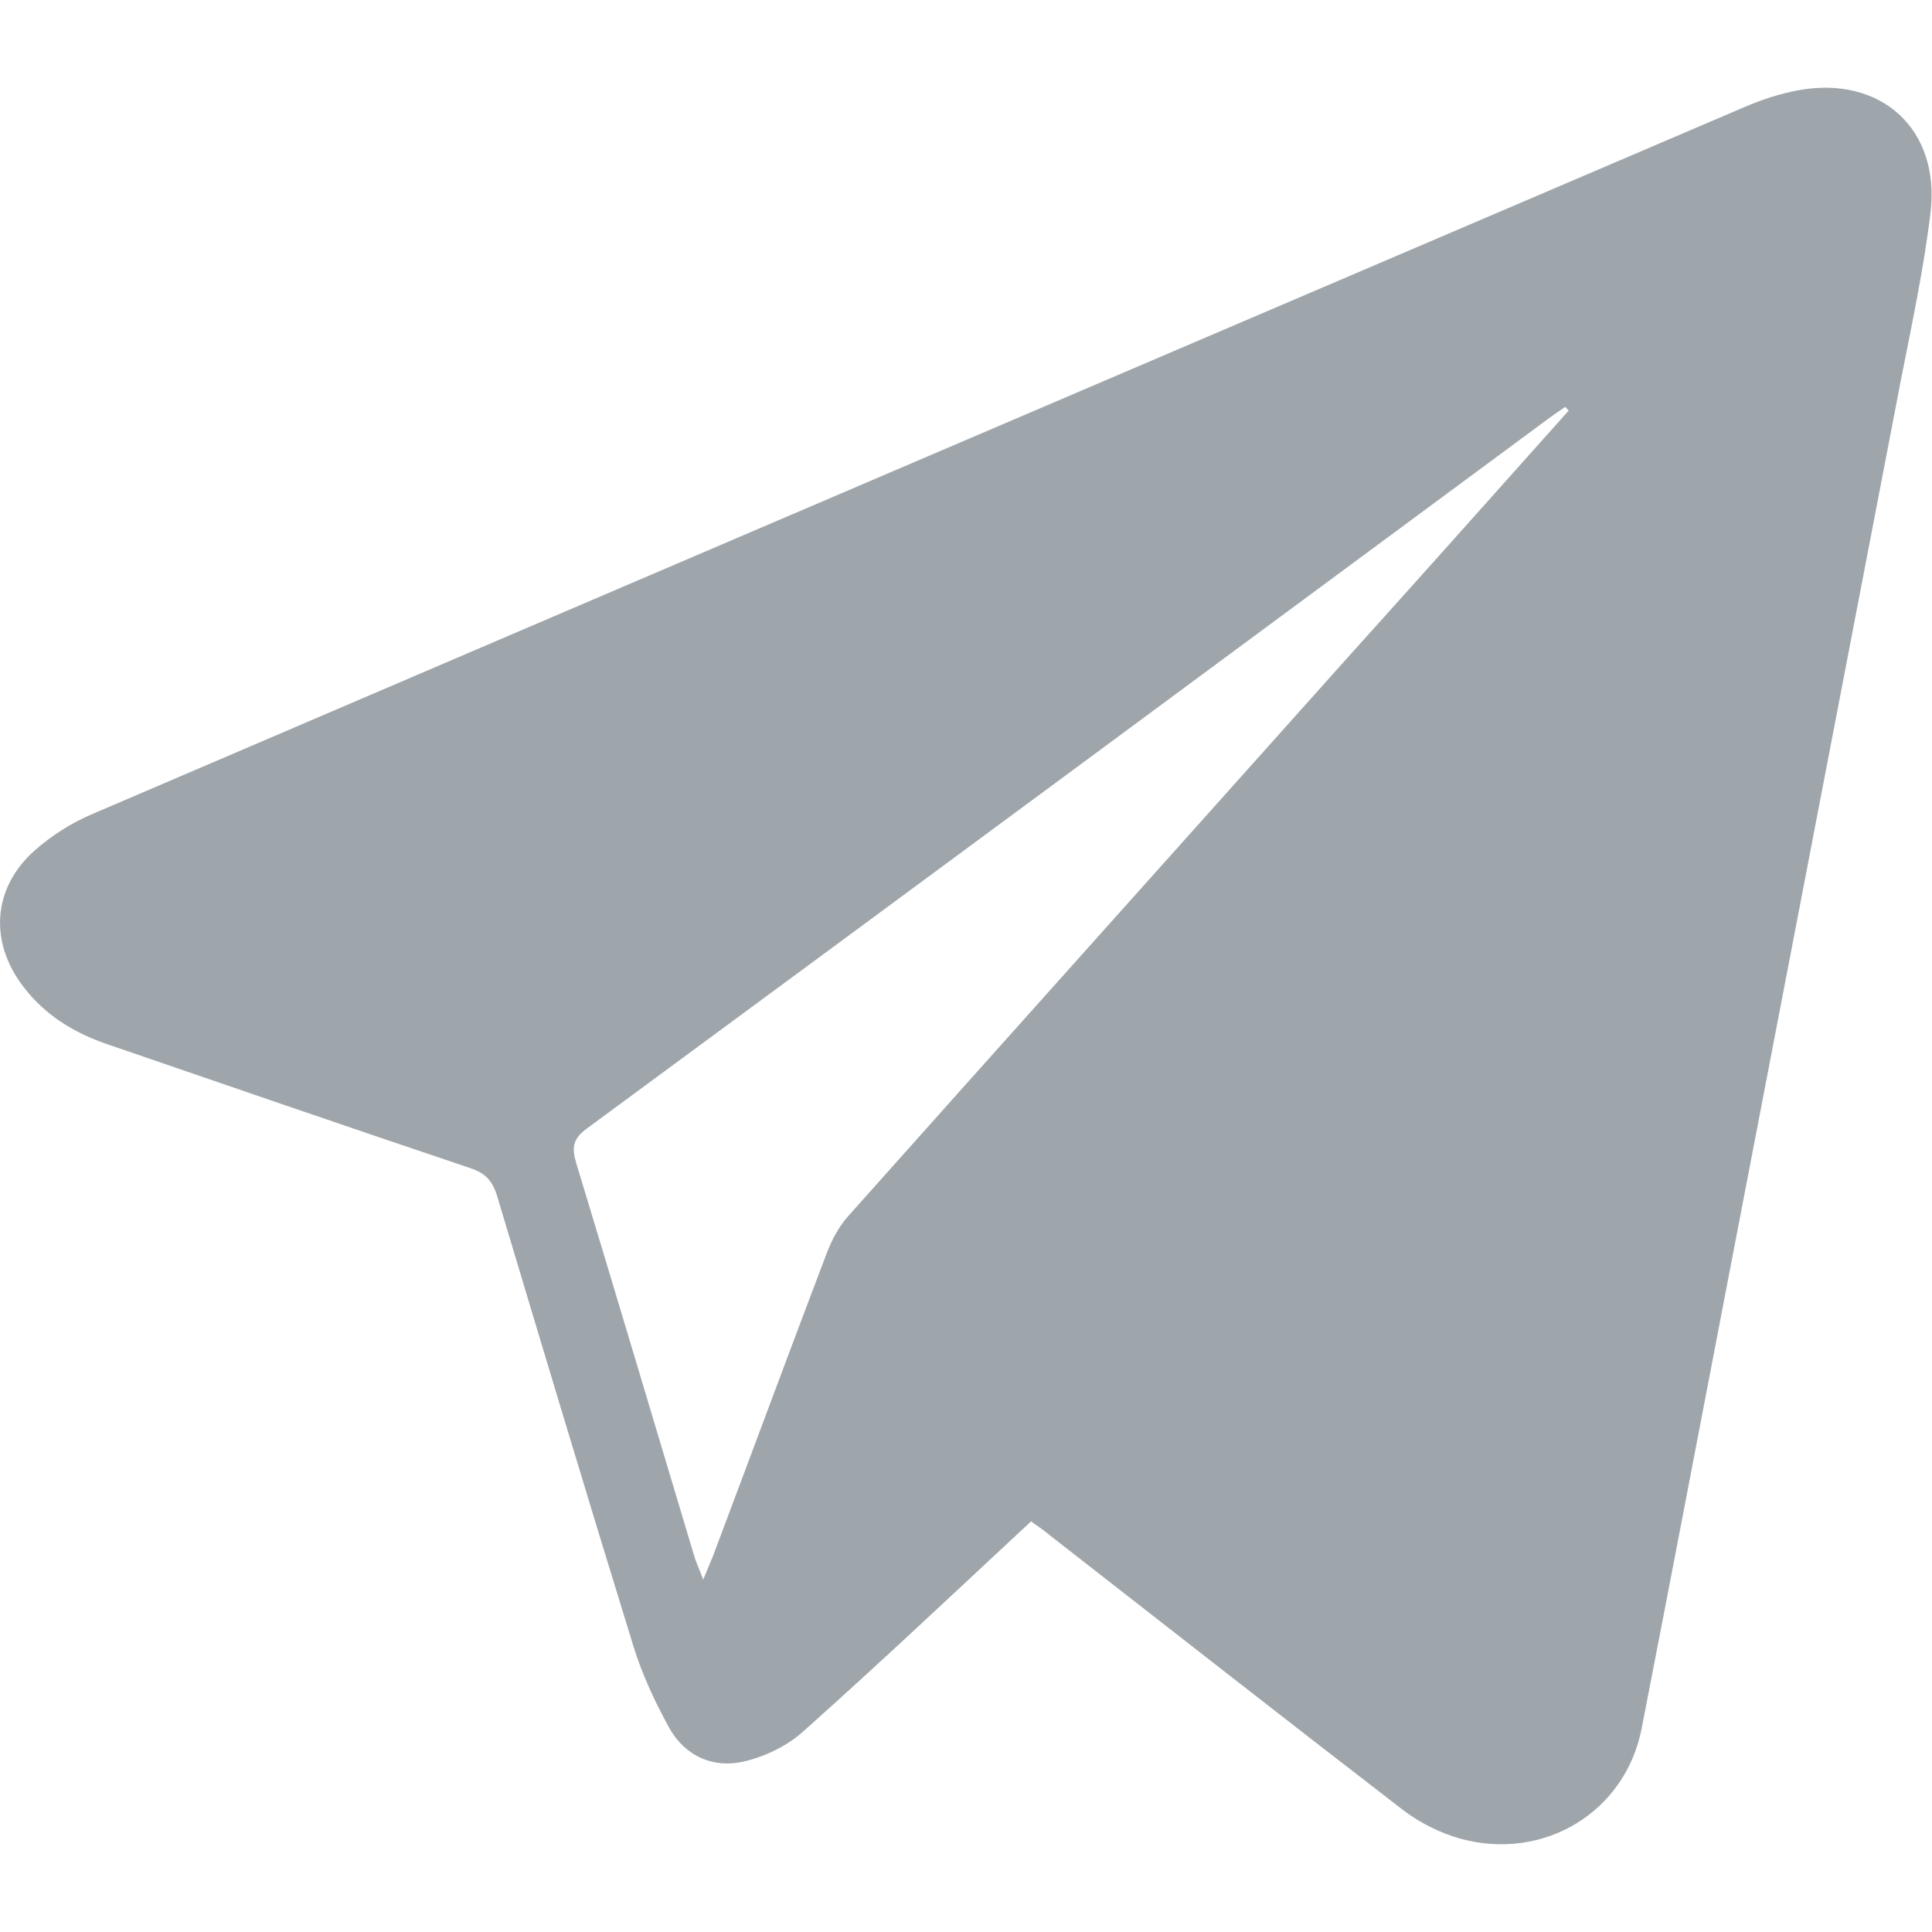 <?xml version="1.0" encoding="UTF-8"?> <!-- Generator: Adobe Illustrator 26.1.0, SVG Export Plug-In . SVG Version: 6.00 Build 0) --> <svg xmlns="http://www.w3.org/2000/svg" xmlns:xlink="http://www.w3.org/1999/xlink" id="Слой_1" x="0px" y="0px" viewBox="0 0 511 511" style="enable-background:new 0 0 511 511;" xml:space="preserve"> <style type="text/css"> .st0{fill:#9FA6AB;} </style> <g> <path class="st0" d="M272.7,402.4c-20.3,18.9-40,37.5-60.3,55.6c-4.2,3.8-10.1,6.6-15.6,7.9c-8.2,1.9-15.6-1.4-19.8-8.9 c-3.8-6.9-7.2-14.2-9.5-21.7c-12.2-39.5-24.1-79.2-36-118.9c-1.2-4-3.1-6.1-7-7.4c-32.1-10.8-64.1-21.8-96.1-32.8 c-8.8-3-16.5-7.7-22.2-15.2c-9.1-11.8-8.2-26.1,2.9-36c4.4-3.9,9.7-7.3,15.1-9.6C169.8,153,315.5,90.7,461.2,28.4 c4.6-2,9.5-3.6,14.3-4.5c21.9-4.1,37.8,10.2,35.1,32.4c-1.8,15-5,29.8-7.9,44.6c-15.3,79.8-30.7,159.6-46,239.4 c-7.5,39-14.9,77.9-22.5,116.9c-4.3,22.1-25.9,35.2-48,29.1c-5.3-1.5-10.5-4.1-14.9-7.4c-31.3-24.1-62.4-48.5-93.6-72.8 C276.3,404.9,274.7,403.8,272.7,402.4z M414.9,108.6c-0.3-0.3-0.6-0.7-0.9-1c-1.8,1.3-3.7,2.5-5.5,3.9 c-84.4,62.4-168.8,124.8-253.3,187c-3.7,2.7-4,5.1-2.8,9.1c10.5,34.6,20.8,69.2,31.2,103.9c0.5,1.7,1.3,3.4,2.4,6.3 c1.2-2.9,1.9-4.6,2.6-6.3c10.1-26.8,20-53.6,30.2-80.4c1.3-3.3,3.1-6.7,5.5-9.4c43.6-48.9,87.3-97.6,130.9-146.4 C375.2,153.1,395,130.9,414.9,108.6z"></path> </g> </svg> 